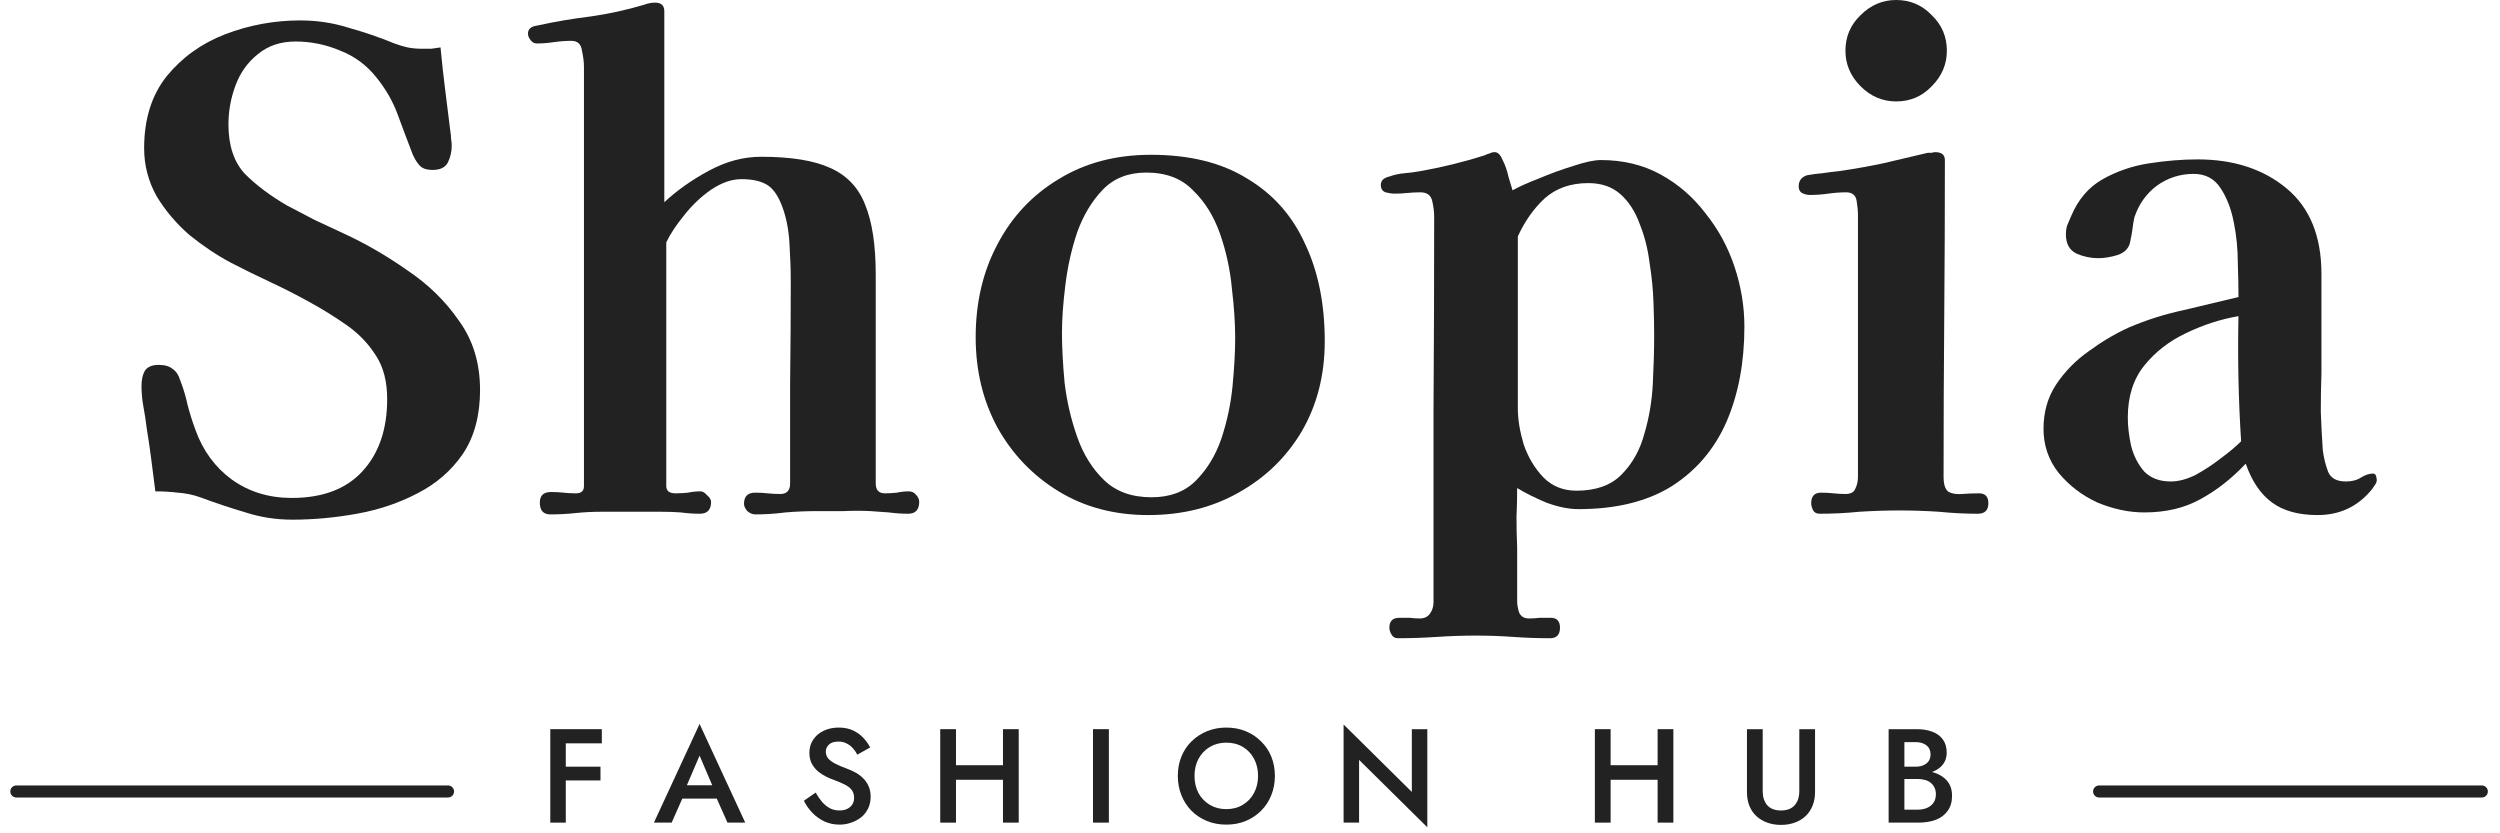 <svg width="153" height="51" viewBox="0 0 153 51" fill="none" xmlns="http://www.w3.org/2000/svg">
<path d="M29.379 23.863C29.379 25.422 29.03 26.725 28.331 27.773C27.632 28.794 26.705 29.601 25.55 30.192C24.421 30.783 23.185 31.199 21.841 31.441C20.498 31.683 19.181 31.804 17.891 31.804C16.897 31.804 15.943 31.656 15.029 31.361C14.115 31.092 13.188 30.783 12.248 30.433C11.791 30.272 11.334 30.178 10.877 30.151C10.447 30.098 9.99 30.071 9.507 30.071C9.426 29.426 9.345 28.794 9.265 28.176C9.184 27.531 9.09 26.886 8.983 26.241C8.929 25.785 8.862 25.341 8.781 24.911C8.7 24.481 8.66 24.051 8.66 23.621C8.66 23.245 8.727 22.936 8.862 22.694C9.023 22.452 9.305 22.331 9.708 22.331C10.084 22.331 10.367 22.412 10.555 22.573C10.77 22.708 10.931 22.95 11.038 23.299C11.226 23.782 11.374 24.28 11.482 24.79C11.616 25.301 11.777 25.811 11.966 26.322C12.422 27.585 13.161 28.593 14.182 29.345C15.23 30.098 16.453 30.474 17.851 30.474C19.732 30.474 21.169 29.936 22.164 28.861C23.185 27.76 23.695 26.282 23.695 24.427C23.695 23.353 23.467 22.466 23.01 21.767C22.553 21.041 21.962 20.423 21.237 19.913C20.511 19.402 19.732 18.919 18.899 18.462C18.119 18.032 17.327 17.629 16.52 17.252C15.714 16.876 14.921 16.487 14.142 16.084C13.282 15.627 12.436 15.062 11.603 14.39C10.796 13.692 10.125 12.899 9.587 12.012C9.077 11.099 8.821 10.118 8.821 9.07C8.821 7.296 9.278 5.831 10.192 4.676C11.132 3.52 12.328 2.66 13.779 2.096C15.257 1.532 16.789 1.25 18.375 1.25C19.396 1.25 20.377 1.397 21.317 1.693C22.285 1.962 23.225 2.284 24.139 2.66C24.434 2.768 24.703 2.849 24.945 2.902C25.214 2.956 25.496 2.983 25.791 2.983C26.006 2.983 26.208 2.983 26.396 2.983C26.584 2.956 26.772 2.929 26.96 2.902C27.041 3.762 27.135 4.622 27.243 5.482C27.35 6.342 27.458 7.202 27.565 8.062C27.592 8.196 27.605 8.344 27.605 8.505C27.632 8.64 27.646 8.774 27.646 8.908C27.646 9.285 27.565 9.634 27.404 9.956C27.243 10.252 26.934 10.4 26.477 10.4C26.128 10.4 25.872 10.319 25.711 10.158C25.55 9.997 25.402 9.768 25.267 9.473C24.945 8.64 24.636 7.82 24.34 7.014C24.045 6.208 23.615 5.455 23.05 4.757C22.459 4.004 21.72 3.453 20.834 3.104C19.947 2.728 19.033 2.54 18.093 2.54C17.179 2.54 16.413 2.795 15.795 3.305C15.177 3.789 14.72 4.421 14.424 5.2C14.129 5.979 13.981 6.785 13.981 7.618C13.981 8.908 14.317 9.916 14.989 10.642C15.687 11.34 16.547 11.985 17.569 12.577C18.133 12.872 18.697 13.168 19.261 13.463C19.853 13.732 20.43 14.001 20.995 14.27C22.338 14.888 23.642 15.64 24.905 16.527C26.195 17.387 27.256 18.421 28.089 19.631C28.949 20.813 29.379 22.224 29.379 23.863Z" fill="#222222"/>
<path d="M56.255 30.716C56.255 31.199 56.027 31.441 55.57 31.441C55.194 31.441 54.804 31.414 54.401 31.361C54.025 31.334 53.649 31.307 53.272 31.28C52.735 31.253 52.184 31.253 51.62 31.28C51.082 31.28 50.545 31.28 50.007 31.28C49.362 31.28 48.717 31.307 48.072 31.361C47.454 31.441 46.836 31.482 46.218 31.482C46.057 31.482 45.896 31.414 45.734 31.28C45.6 31.119 45.533 30.971 45.533 30.837C45.533 30.38 45.761 30.151 46.218 30.151C46.487 30.151 46.742 30.165 46.984 30.192C47.226 30.218 47.481 30.232 47.75 30.232C48.153 30.232 48.355 30.017 48.355 29.587C48.355 27.518 48.355 25.462 48.355 23.42C48.382 21.35 48.395 19.295 48.395 17.252C48.395 16.527 48.368 15.734 48.314 14.874C48.261 13.987 48.099 13.208 47.831 12.536C47.589 11.918 47.28 11.502 46.904 11.287C46.527 11.072 46.017 10.964 45.372 10.964C44.781 10.964 44.163 11.179 43.517 11.609C42.899 12.039 42.349 12.563 41.865 13.181C41.381 13.772 41.018 14.323 40.776 14.834V29.748C40.776 30.044 40.965 30.192 41.341 30.192C41.609 30.192 41.865 30.178 42.107 30.151C42.349 30.098 42.604 30.071 42.873 30.071C43.007 30.071 43.141 30.151 43.276 30.312C43.437 30.447 43.517 30.581 43.517 30.716C43.517 31.199 43.289 31.441 42.832 31.441C42.456 31.441 42.066 31.414 41.663 31.361C41.287 31.334 40.911 31.32 40.535 31.32C40.266 31.32 39.997 31.32 39.728 31.32C39.46 31.32 39.178 31.32 38.882 31.32H36.746C36.235 31.32 35.724 31.347 35.214 31.401C34.703 31.455 34.193 31.482 33.682 31.482C33.252 31.482 33.037 31.24 33.037 30.756C33.037 30.326 33.266 30.111 33.722 30.111C33.991 30.111 34.246 30.124 34.488 30.151C34.73 30.178 34.985 30.192 35.254 30.192C35.577 30.192 35.738 30.044 35.738 29.748V4.071C35.738 3.803 35.697 3.48 35.617 3.104C35.563 2.701 35.348 2.499 34.972 2.499C34.623 2.499 34.26 2.526 33.884 2.58C33.534 2.634 33.185 2.66 32.836 2.66C32.701 2.66 32.58 2.593 32.473 2.459C32.365 2.325 32.312 2.19 32.312 2.056C32.312 1.787 32.486 1.626 32.836 1.572C33.937 1.33 35.039 1.142 36.141 1.008C37.27 0.847 38.371 0.605 39.446 0.282C39.661 0.202 39.876 0.161 40.091 0.161C40.468 0.161 40.656 0.336 40.656 0.685V12.375C41.435 11.649 42.349 11.004 43.397 10.44C44.445 9.876 45.506 9.594 46.581 9.594C48.408 9.594 49.819 9.822 50.813 10.279C51.835 10.736 52.547 11.488 52.95 12.536C53.38 13.584 53.595 15.008 53.595 16.809V29.587C53.595 29.99 53.783 30.192 54.159 30.192C54.401 30.192 54.643 30.178 54.885 30.151C55.127 30.098 55.368 30.071 55.61 30.071C55.798 30.071 55.946 30.138 56.054 30.272C56.188 30.407 56.255 30.554 56.255 30.716Z" fill="#222222"/>
<path d="M75.593 20.679C75.593 19.792 75.526 18.784 75.392 17.655C75.284 16.5 75.042 15.385 74.666 14.31C74.29 13.235 73.739 12.348 73.013 11.649C72.315 10.924 71.361 10.561 70.151 10.561C69.05 10.561 68.163 10.91 67.491 11.609C66.819 12.308 66.295 13.181 65.919 14.229C65.57 15.277 65.328 16.366 65.194 17.494C65.059 18.596 64.992 19.55 64.992 20.356C64.992 21.243 65.046 22.264 65.153 23.42C65.287 24.548 65.543 25.65 65.919 26.725C66.295 27.8 66.846 28.687 67.572 29.385C68.297 30.084 69.265 30.433 70.474 30.433C71.603 30.433 72.503 30.098 73.175 29.426C73.873 28.727 74.397 27.867 74.747 26.846C75.096 25.798 75.325 24.723 75.432 23.621C75.54 22.492 75.593 21.512 75.593 20.679ZM81.075 20.88C81.075 22.949 80.605 24.79 79.665 26.402C78.724 27.988 77.434 29.238 75.795 30.151C74.182 31.065 72.342 31.522 70.272 31.522C68.203 31.522 66.376 31.038 64.79 30.071C63.205 29.103 61.955 27.8 61.042 26.161C60.155 24.521 59.711 22.681 59.711 20.638C59.711 18.515 60.155 16.621 61.042 14.955C61.928 13.262 63.178 11.931 64.79 10.964C66.403 9.97 68.284 9.473 70.434 9.473C72.799 9.473 74.76 9.956 76.319 10.924C77.904 11.864 79.087 13.194 79.866 14.914C80.672 16.607 81.075 18.596 81.075 20.88Z" fill="#222222"/>
<path d="M101.235 20.558C101.235 19.993 101.222 19.322 101.195 18.542C101.168 17.736 101.087 16.916 100.953 16.083C100.845 15.223 100.644 14.431 100.348 13.705C100.079 12.953 99.689 12.348 99.179 11.891C98.668 11.434 98.01 11.206 97.204 11.206C96.129 11.206 95.242 11.515 94.543 12.133C93.872 12.751 93.321 13.53 92.891 14.471V24.992C92.891 25.663 93.012 26.402 93.253 27.209C93.522 27.988 93.925 28.66 94.463 29.224C95 29.762 95.672 30.03 96.478 30.03C97.661 30.03 98.574 29.708 99.219 29.063C99.891 28.391 100.362 27.558 100.63 26.564C100.926 25.57 101.101 24.535 101.154 23.46C101.208 22.358 101.235 21.391 101.235 20.558ZM106.757 19.993C106.757 22.17 106.395 24.105 105.669 25.798C104.943 27.464 103.828 28.781 102.323 29.748C100.819 30.689 98.91 31.159 96.599 31.159C96.008 31.159 95.35 31.025 94.624 30.756C93.925 30.46 93.334 30.165 92.85 29.869C92.85 30.46 92.837 31.052 92.81 31.643C92.81 32.261 92.823 32.879 92.85 33.497V36.762C92.85 37.004 92.891 37.246 92.971 37.488C93.079 37.729 93.28 37.85 93.576 37.85C93.791 37.85 94.006 37.837 94.221 37.81C94.463 37.81 94.691 37.81 94.906 37.81C95.282 37.81 95.471 38.012 95.471 38.415C95.471 38.845 95.269 39.06 94.866 39.06C94.113 39.06 93.361 39.033 92.609 38.979C91.856 38.925 91.09 38.898 90.311 38.898C89.532 38.898 88.739 38.925 87.933 38.979C87.126 39.033 86.334 39.06 85.555 39.06C85.366 39.06 85.232 38.979 85.151 38.818C85.071 38.683 85.03 38.549 85.03 38.415C85.03 38.012 85.232 37.81 85.635 37.81C85.85 37.81 86.065 37.81 86.28 37.81C86.495 37.837 86.697 37.85 86.885 37.85C87.18 37.85 87.395 37.743 87.529 37.528C87.664 37.34 87.731 37.111 87.731 36.843C87.731 32.919 87.731 28.996 87.731 25.072C87.758 21.122 87.771 17.185 87.771 13.262C87.771 12.966 87.731 12.644 87.65 12.294C87.57 11.945 87.328 11.77 86.925 11.77C86.656 11.77 86.388 11.784 86.119 11.811C85.877 11.838 85.622 11.851 85.353 11.851C85.192 11.851 85.004 11.824 84.789 11.77C84.6 11.69 84.506 11.542 84.506 11.327C84.506 11.166 84.56 11.045 84.668 10.964C84.775 10.883 84.896 10.83 85.03 10.803C85.326 10.695 85.635 10.628 85.958 10.601C86.28 10.574 86.589 10.534 86.885 10.48C88.255 10.239 89.572 9.916 90.835 9.513C90.942 9.459 91.05 9.419 91.157 9.392C91.265 9.338 91.372 9.311 91.48 9.311C91.668 9.311 91.829 9.473 91.963 9.795C92.125 10.118 92.246 10.467 92.326 10.843C92.434 11.219 92.514 11.488 92.568 11.649C92.944 11.434 93.482 11.193 94.18 10.924C94.879 10.628 95.578 10.373 96.277 10.158C97.002 9.916 97.567 9.795 97.97 9.795C99.34 9.795 100.563 10.091 101.638 10.682C102.713 11.273 103.627 12.066 104.379 13.06C105.158 14.028 105.75 15.116 106.153 16.325C106.556 17.535 106.757 18.757 106.757 19.993Z" fill="#222222"/>
<path d="M121.688 30.796C121.688 31.226 121.473 31.441 121.043 31.441C120.264 31.441 119.471 31.401 118.665 31.32C117.859 31.267 117.052 31.24 116.246 31.24C115.44 31.24 114.62 31.267 113.787 31.32C112.981 31.401 112.175 31.441 111.369 31.441C111.181 31.441 111.046 31.374 110.966 31.24C110.885 31.078 110.845 30.931 110.845 30.796C110.845 30.366 111.046 30.151 111.449 30.151C111.718 30.151 111.973 30.165 112.215 30.192C112.457 30.218 112.699 30.232 112.941 30.232C113.263 30.232 113.465 30.124 113.545 29.909C113.653 29.694 113.707 29.453 113.707 29.184V13.181C113.707 12.912 113.68 12.617 113.626 12.294C113.572 11.945 113.357 11.77 112.981 11.77C112.632 11.77 112.269 11.797 111.893 11.851C111.517 11.905 111.14 11.931 110.764 11.931C110.603 11.931 110.442 11.891 110.28 11.811C110.146 11.73 110.079 11.596 110.079 11.408C110.079 11.058 110.254 10.83 110.603 10.722C110.898 10.668 111.207 10.628 111.53 10.601C111.879 10.548 112.202 10.507 112.497 10.48C113.438 10.346 114.352 10.185 115.238 9.997C116.152 9.782 117.066 9.567 117.979 9.352C118.06 9.352 118.141 9.352 118.221 9.352C118.302 9.325 118.369 9.311 118.423 9.311C118.826 9.311 119.027 9.473 119.027 9.795C119.027 13.02 119.014 16.258 118.987 19.51C118.96 22.734 118.947 25.959 118.947 29.184C118.947 29.668 119.054 29.977 119.269 30.111C119.484 30.218 119.753 30.259 120.076 30.232C120.425 30.205 120.774 30.192 121.124 30.192C121.5 30.192 121.688 30.393 121.688 30.796ZM119.148 3.104C119.148 3.937 118.839 4.662 118.221 5.28C117.63 5.899 116.905 6.208 116.045 6.208C115.212 6.208 114.486 5.899 113.868 5.28C113.25 4.662 112.941 3.937 112.941 3.104C112.941 2.244 113.25 1.518 113.868 0.927C114.486 0.309 115.212 0 116.045 0C116.905 0 117.63 0.309 118.221 0.927C118.839 1.518 119.148 2.244 119.148 3.104Z" fill="#222222"/>
<path d="M137.156 27.007C137.075 25.744 137.021 24.481 136.994 23.218C136.967 21.928 136.967 20.638 136.994 19.348C135.893 19.537 134.818 19.886 133.77 20.396C132.748 20.88 131.902 21.538 131.23 22.372C130.558 23.205 130.222 24.266 130.222 25.556C130.222 26.093 130.29 26.671 130.424 27.289C130.585 27.907 130.854 28.431 131.23 28.861C131.633 29.265 132.171 29.466 132.842 29.466C133.326 29.466 133.837 29.332 134.374 29.063C134.912 28.767 135.422 28.431 135.906 28.055C136.417 27.679 136.833 27.33 137.156 27.007ZM145.459 29.385C145.459 29.493 145.405 29.614 145.298 29.748C145.217 29.883 145.137 29.99 145.056 30.071C144.223 31.038 143.148 31.522 141.831 31.522C140.676 31.522 139.749 31.267 139.05 30.756C138.351 30.245 137.814 29.453 137.438 28.378C136.578 29.291 135.651 30.017 134.656 30.554C133.689 31.092 132.547 31.361 131.23 31.361C130.29 31.361 129.336 31.159 128.368 30.756C127.428 30.326 126.635 29.721 125.99 28.942C125.372 28.163 125.063 27.262 125.063 26.241C125.063 25.22 125.318 24.32 125.829 23.541C126.366 22.734 127.038 22.049 127.844 21.485C128.65 20.894 129.47 20.41 130.303 20.034C131.378 19.577 132.48 19.227 133.608 18.986C134.737 18.717 135.866 18.448 136.994 18.179V18.018C136.994 17.535 136.981 16.89 136.954 16.083C136.954 15.25 136.873 14.431 136.712 13.624C136.551 12.791 136.282 12.093 135.906 11.528C135.53 10.937 134.979 10.642 134.253 10.642C133.42 10.642 132.668 10.883 131.996 11.367C131.351 11.851 130.894 12.496 130.625 13.302C130.572 13.544 130.531 13.786 130.505 14.028C130.478 14.243 130.437 14.471 130.384 14.713C130.33 15.143 130.075 15.438 129.618 15.6C129.188 15.734 128.785 15.801 128.408 15.801C127.952 15.801 127.508 15.707 127.078 15.519C126.648 15.304 126.433 14.914 126.433 14.35C126.433 14.135 126.46 13.947 126.514 13.786C126.595 13.598 126.675 13.409 126.756 13.221C127.186 12.2 127.831 11.448 128.691 10.964C129.551 10.48 130.491 10.158 131.512 9.997C132.56 9.835 133.555 9.755 134.495 9.755C136.699 9.755 138.513 10.346 139.937 11.528C141.361 12.711 142.073 14.458 142.073 16.769V22.855C142.046 23.608 142.033 24.387 142.033 25.193C142.06 25.973 142.1 26.752 142.154 27.531C142.208 27.988 142.315 28.431 142.476 28.861C142.638 29.265 143 29.466 143.565 29.466C143.941 29.466 144.25 29.385 144.492 29.224C144.761 29.063 145.002 28.982 145.217 28.982C145.325 28.982 145.392 29.036 145.419 29.144C145.446 29.251 145.459 29.332 145.459 29.385Z" fill="#222222"/>
<path d="M34.274 45.492V44.625H36.832V45.492H34.274ZM34.274 47.763V46.921H36.75V47.763H34.274ZM33.678 44.625H34.626V50.345H33.678V44.625Z" fill="#222222"/>
<path d="M41.319 48.874L41.499 48.057H44.154L44.342 48.874H41.319ZM42.814 46.243L41.915 48.343L41.899 48.555L41.106 50.345H40.02L42.814 44.307L45.609 50.345H44.522L43.746 48.605L43.721 48.367L42.814 46.243Z" fill="#222222"/>
<path d="M49.918 48.506C50.043 48.724 50.176 48.917 50.318 49.086C50.465 49.25 50.626 49.378 50.8 49.47C50.974 49.557 51.17 49.601 51.388 49.601C51.65 49.601 51.862 49.53 52.026 49.389C52.189 49.247 52.271 49.065 52.271 48.841C52.271 48.629 52.219 48.46 52.116 48.335C52.012 48.204 51.868 48.095 51.683 48.008C51.503 47.915 51.293 47.825 51.053 47.738C50.912 47.689 50.754 47.624 50.58 47.542C50.405 47.455 50.239 47.349 50.081 47.223C49.923 47.093 49.792 46.935 49.689 46.749C49.585 46.559 49.534 46.33 49.534 46.063C49.534 45.758 49.613 45.491 49.771 45.262C49.929 45.028 50.141 44.848 50.408 44.723C50.68 44.592 50.988 44.527 51.331 44.527C51.669 44.527 51.963 44.587 52.214 44.707C52.464 44.827 52.674 44.979 52.843 45.164C53.017 45.35 53.153 45.543 53.251 45.745L52.467 46.186C52.396 46.044 52.306 45.913 52.197 45.794C52.088 45.668 51.96 45.57 51.813 45.499C51.672 45.423 51.505 45.385 51.315 45.385C51.048 45.385 50.852 45.448 50.727 45.573C50.601 45.693 50.539 45.834 50.539 45.998C50.539 46.145 50.582 46.278 50.669 46.398C50.762 46.513 50.904 46.621 51.094 46.725C51.285 46.828 51.533 46.935 51.838 47.044C52.007 47.104 52.175 47.18 52.344 47.272C52.519 47.365 52.677 47.482 52.818 47.624C52.96 47.76 53.072 47.921 53.153 48.106C53.24 48.291 53.284 48.509 53.284 48.76C53.284 49.026 53.232 49.266 53.129 49.478C53.025 49.691 52.884 49.871 52.704 50.018C52.524 50.159 52.32 50.268 52.091 50.345C51.868 50.426 51.633 50.467 51.388 50.467C51.051 50.467 50.737 50.402 50.449 50.271C50.166 50.135 49.918 49.955 49.705 49.732C49.493 49.508 49.324 49.266 49.199 49.005L49.918 48.506Z" fill="#222222"/>
<path d="M57.926 47.722V46.831H62.003V47.722H57.926ZM61.382 44.625H62.346V50.345H61.382V44.625ZM57.542 44.625H58.506V50.345H57.542V44.625Z" fill="#222222"/>
<path d="M66.891 44.625H67.863V50.345H66.891V44.625Z" fill="#222222"/>
<path d="M73.104 47.485C73.104 47.877 73.186 48.228 73.349 48.539C73.518 48.844 73.749 49.084 74.043 49.258C74.338 49.432 74.673 49.519 75.048 49.519C75.43 49.519 75.765 49.432 76.053 49.258C76.348 49.084 76.576 48.844 76.74 48.539C76.909 48.228 76.993 47.877 76.993 47.485C76.993 47.093 76.911 46.744 76.748 46.439C76.585 46.129 76.356 45.886 76.062 45.712C75.773 45.538 75.435 45.45 75.048 45.45C74.673 45.45 74.338 45.538 74.043 45.712C73.749 45.886 73.518 46.129 73.349 46.439C73.186 46.744 73.104 47.093 73.104 47.485ZM72.082 47.485C72.082 47.054 72.156 46.66 72.303 46.3C72.45 45.941 72.657 45.63 72.924 45.369C73.196 45.102 73.512 44.895 73.872 44.748C74.237 44.601 74.629 44.527 75.048 44.527C75.479 44.527 75.874 44.601 76.233 44.748C76.593 44.895 76.906 45.102 77.173 45.369C77.445 45.63 77.655 45.941 77.802 46.3C77.949 46.66 78.023 47.054 78.023 47.485C78.023 47.91 77.949 48.305 77.802 48.67C77.655 49.035 77.448 49.35 77.181 49.617C76.914 49.884 76.598 50.094 76.233 50.247C75.874 50.394 75.479 50.467 75.048 50.467C74.624 50.467 74.229 50.394 73.864 50.247C73.499 50.094 73.183 49.884 72.916 49.617C72.654 49.35 72.45 49.035 72.303 48.67C72.156 48.305 72.082 47.91 72.082 47.485Z" fill="#222222"/>
<path d="M86.404 44.625H87.352V50.631L83.176 46.505V50.345H82.228V44.339L86.404 48.466V44.625Z" fill="#222222"/>
<path d="M97.99 47.722V46.831H102.067V47.722H97.99ZM101.446 44.625H102.41V50.345H101.446V44.625ZM97.606 44.625H98.57V50.345H97.606V44.625Z" fill="#222222"/>
<path d="M106.914 44.625H107.878V48.425C107.878 48.779 107.971 49.065 108.156 49.283C108.347 49.495 108.627 49.601 108.998 49.601C109.363 49.601 109.641 49.495 109.831 49.283C110.022 49.065 110.117 48.779 110.117 48.425V44.625H111.081V48.466C111.081 48.782 111.03 49.065 110.926 49.315C110.828 49.56 110.686 49.77 110.501 49.945C110.316 50.119 110.095 50.252 109.839 50.345C109.583 50.438 109.303 50.484 108.998 50.484C108.693 50.484 108.412 50.438 108.156 50.345C107.9 50.252 107.677 50.119 107.486 49.945C107.301 49.77 107.159 49.56 107.061 49.315C106.963 49.065 106.914 48.782 106.914 48.466V44.625Z" fill="#222222"/>
<path d="M116.32 47.395V46.921H117.243C117.423 46.921 117.581 46.891 117.717 46.831C117.853 46.771 117.959 46.687 118.036 46.578C118.112 46.464 118.15 46.327 118.15 46.169C118.15 45.93 118.066 45.745 117.897 45.614C117.728 45.483 117.51 45.418 117.243 45.418H116.549V49.552H117.349C117.567 49.552 117.761 49.517 117.929 49.446C118.098 49.375 118.232 49.269 118.33 49.127C118.428 48.986 118.477 48.809 118.477 48.596C118.477 48.444 118.447 48.31 118.387 48.196C118.333 48.076 118.254 47.978 118.15 47.902C118.052 47.82 117.935 47.763 117.799 47.73C117.663 47.692 117.513 47.673 117.349 47.673H116.32V47.142H117.407C117.684 47.142 117.946 47.172 118.191 47.232C118.436 47.291 118.654 47.384 118.845 47.509C119.041 47.635 119.193 47.795 119.302 47.992C119.411 48.188 119.466 48.422 119.466 48.694C119.466 49.07 119.376 49.38 119.196 49.626C119.022 49.871 118.779 50.053 118.469 50.173C118.164 50.287 117.81 50.345 117.407 50.345H115.584V44.625H117.308C117.668 44.625 117.984 44.677 118.256 44.78C118.534 44.884 118.749 45.042 118.902 45.254C119.06 45.467 119.139 45.736 119.139 46.063C119.139 46.346 119.06 46.589 118.902 46.79C118.749 46.986 118.534 47.136 118.256 47.24C117.984 47.343 117.668 47.395 117.308 47.395H116.32Z" fill="#222222"/>
<path d="M27.419 48.438H1ZM128.465 48.438H151.888Z" fill="#222222"/>
<path d="M27.419 48.438H1M128.465 48.438H151.888" stroke="#222222" stroke-width="0.738" stroke-linecap="round"/>
</svg>
